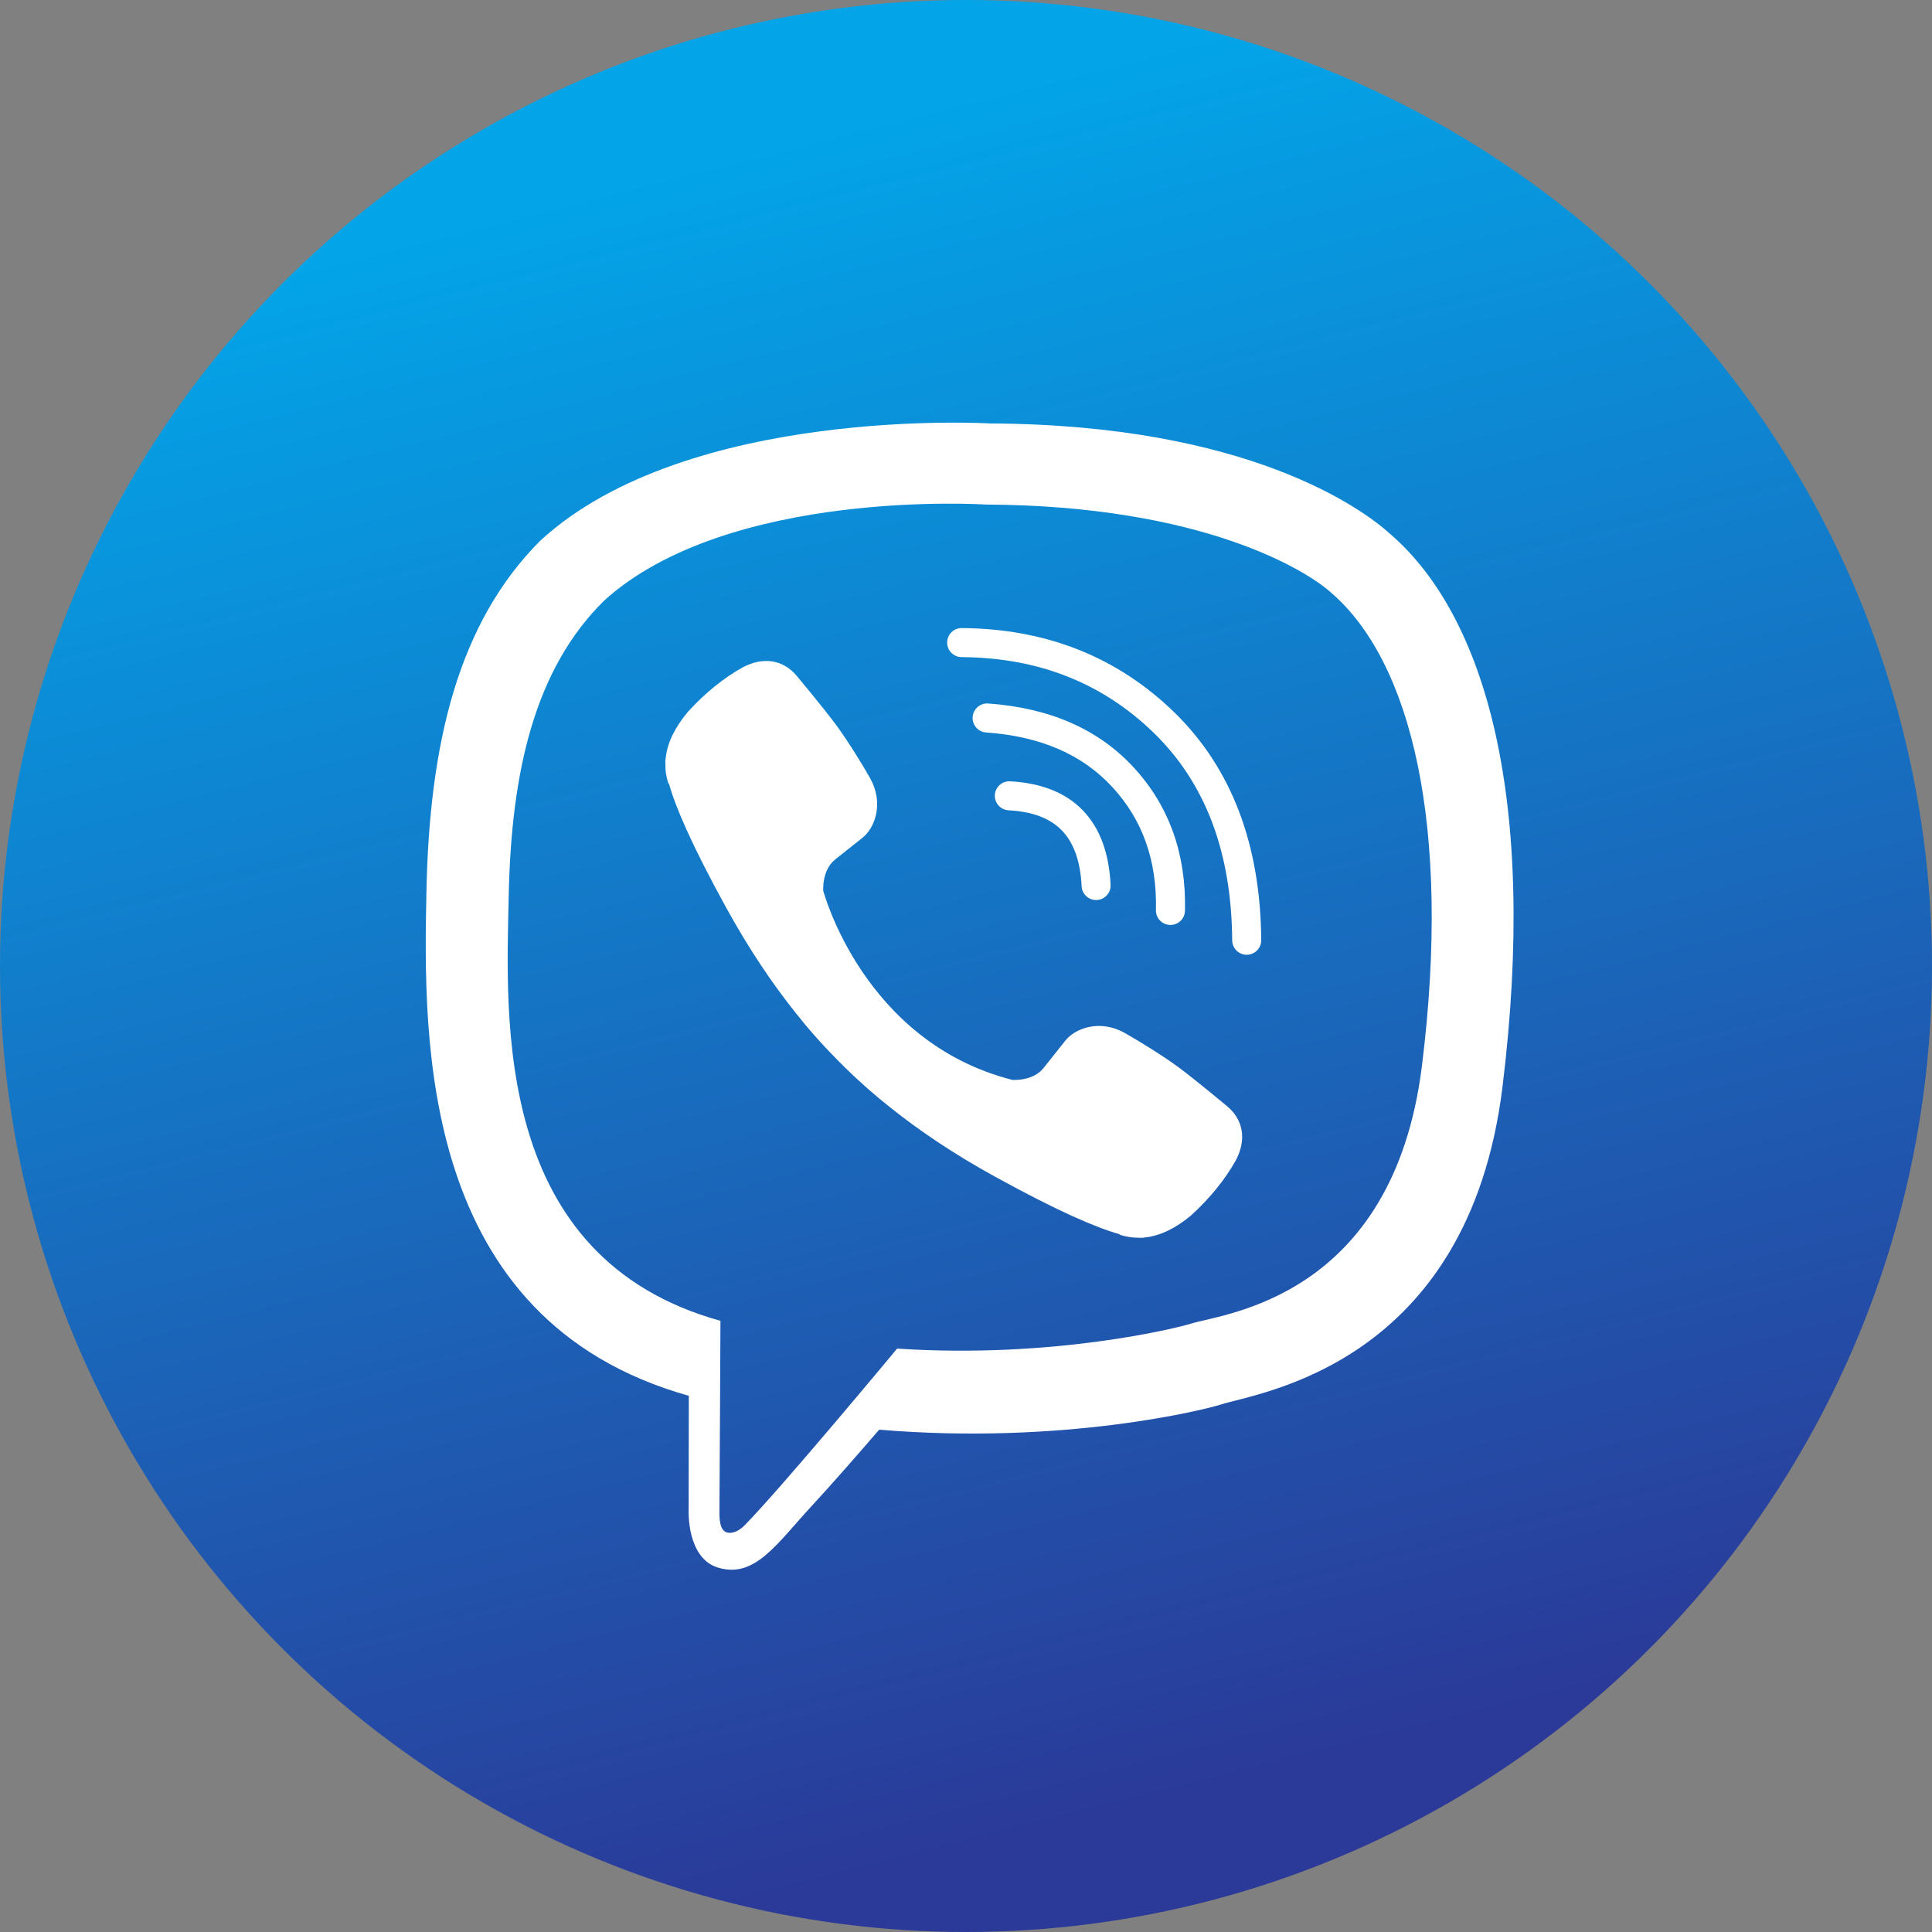 <?xml version="1.0" encoding="UTF-8"?> <svg xmlns="http://www.w3.org/2000/svg" width="32" height="32" viewBox="0 0 32 32" fill="none"><rect x="0" y="0" width="32" height="32" fill="#808080" stroke="none"/> <g clip-path="url(#clip0_760_1534)"> <circle cx="16" cy="16" r="16" fill="url(#paint0_linear_760_1534)"></circle> <path d="M23.036 8.853C22.563 8.419 20.655 7.034 16.407 7.014C16.407 7.014 11.394 6.711 8.951 8.953C7.591 10.313 7.112 12.303 7.063 14.772C7.012 17.241 6.946 21.863 11.406 23.118H11.409L11.406 25.031C11.406 25.031 11.377 25.806 11.888 25.963C12.503 26.154 12.866 25.567 13.456 24.931C13.778 24.583 14.226 24.07 14.562 23.68C17.61 23.936 19.957 23.349 20.222 23.263C20.838 23.064 24.322 22.616 24.887 17.994C25.471 13.229 24.602 10.213 23.036 8.853ZM23.552 17.652C23.073 21.512 20.248 21.758 19.729 21.923C19.506 21.994 17.448 22.508 14.859 22.337C14.859 22.337 12.928 24.663 12.327 25.27C12.233 25.365 12.121 25.404 12.047 25.384C11.945 25.359 11.916 25.236 11.916 25.057C11.919 24.8 11.933 21.877 11.933 21.877C11.93 21.877 11.93 21.877 11.933 21.877C8.164 20.831 8.383 16.893 8.426 14.832C8.469 12.77 8.857 11.082 10.006 9.948C12.073 8.077 16.33 8.357 16.33 8.357C19.925 8.374 21.648 9.454 22.047 9.816C23.37 10.954 24.046 13.671 23.552 17.652Z" fill="white"></path> <path fill-rule="evenodd" clip-rule="evenodd" d="M16.478 13.168C16.485 13.036 16.598 12.934 16.73 12.941C17.227 12.968 17.64 13.117 17.934 13.421C18.227 13.724 18.37 14.147 18.395 14.655C18.401 14.788 18.299 14.9 18.166 14.907C18.034 14.913 17.921 14.811 17.915 14.678C17.894 14.243 17.774 13.947 17.588 13.755C17.404 13.564 17.121 13.443 16.705 13.421C16.572 13.414 16.471 13.301 16.478 13.168Z" fill="white"></path> <path fill-rule="evenodd" clip-rule="evenodd" d="M16.11 11.875C16.12 11.743 16.235 11.643 16.367 11.652C17.378 11.724 18.191 12.072 18.782 12.716C19.37 13.357 19.648 14.152 19.627 15.085C19.624 15.218 19.514 15.323 19.381 15.32C19.248 15.317 19.143 15.207 19.146 15.075C19.165 14.252 18.924 13.581 18.428 13.041C17.936 12.505 17.249 12.197 16.333 12.132C16.201 12.123 16.101 12.008 16.11 11.875Z" fill="white"></path> <path fill-rule="evenodd" clip-rule="evenodd" d="M15.688 10.642C15.688 10.509 15.797 10.402 15.929 10.403C17.324 10.412 18.506 10.879 19.451 11.8L19.452 11.8C20.405 12.732 20.878 13.996 20.89 15.572C20.891 15.704 20.784 15.813 20.651 15.814C20.519 15.815 20.41 15.708 20.409 15.575C20.398 14.1 19.959 12.969 19.116 12.144C18.265 11.315 17.206 10.892 15.926 10.884C15.794 10.883 15.687 10.775 15.688 10.642Z" fill="white"></path> <path d="M16.766 17.886C16.766 17.886 17.106 17.915 17.285 17.689L17.639 17.244C17.81 17.022 18.223 16.882 18.628 17.108C18.853 17.236 19.258 17.484 19.509 17.669C19.777 17.866 20.328 18.325 20.328 18.325C20.59 18.545 20.65 18.87 20.473 19.212C20.473 19.215 20.47 19.218 20.47 19.218C20.288 19.54 20.042 19.845 19.732 20.127C19.729 20.13 19.729 20.13 19.726 20.133C19.472 20.344 19.221 20.466 18.976 20.495C18.948 20.501 18.91 20.504 18.868 20.501C18.759 20.501 18.654 20.486 18.548 20.452L18.54 20.441C18.16 20.335 17.53 20.067 16.478 19.488C15.794 19.112 15.227 18.727 14.748 18.345C14.494 18.145 14.234 17.917 13.969 17.655C13.961 17.647 13.952 17.638 13.944 17.629C13.935 17.621 13.926 17.612 13.918 17.604C13.909 17.595 13.901 17.587 13.892 17.578C13.884 17.57 13.875 17.561 13.867 17.552C13.604 17.287 13.376 17.028 13.177 16.774C12.794 16.295 12.409 15.725 12.033 15.043C11.454 13.991 11.186 13.361 11.081 12.982L11.069 12.973C11.035 12.868 11.018 12.762 11.021 12.654C11.018 12.611 11.021 12.574 11.027 12.546C11.055 12.3 11.178 12.05 11.389 11.796C11.392 11.793 11.392 11.793 11.394 11.79C11.677 11.479 11.979 11.234 12.304 11.052C12.307 11.052 12.31 11.049 12.31 11.049C12.652 10.872 12.977 10.932 13.196 11.194C13.199 11.197 13.655 11.744 13.852 12.012C14.038 12.266 14.289 12.668 14.414 12.893C14.639 13.298 14.499 13.712 14.277 13.883L13.832 14.236C13.607 14.419 13.636 14.755 13.636 14.755C13.636 14.755 14.297 17.256 16.766 17.886Z" fill="white"></path> </g> <defs> <linearGradient id="paint0_linear_760_1534" x1="10.5" y1="3" x2="17.5" y2="30.5" gradientUnits="userSpaceOnUse"> <stop stop-color="#03A4E8"></stop> <stop offset="1" stop-color="#2B3998"></stop> </linearGradient> <clipPath id="clip0_760_1534"> <rect width="32" height="32" fill="white"></rect> </clipPath> </defs> </svg> 